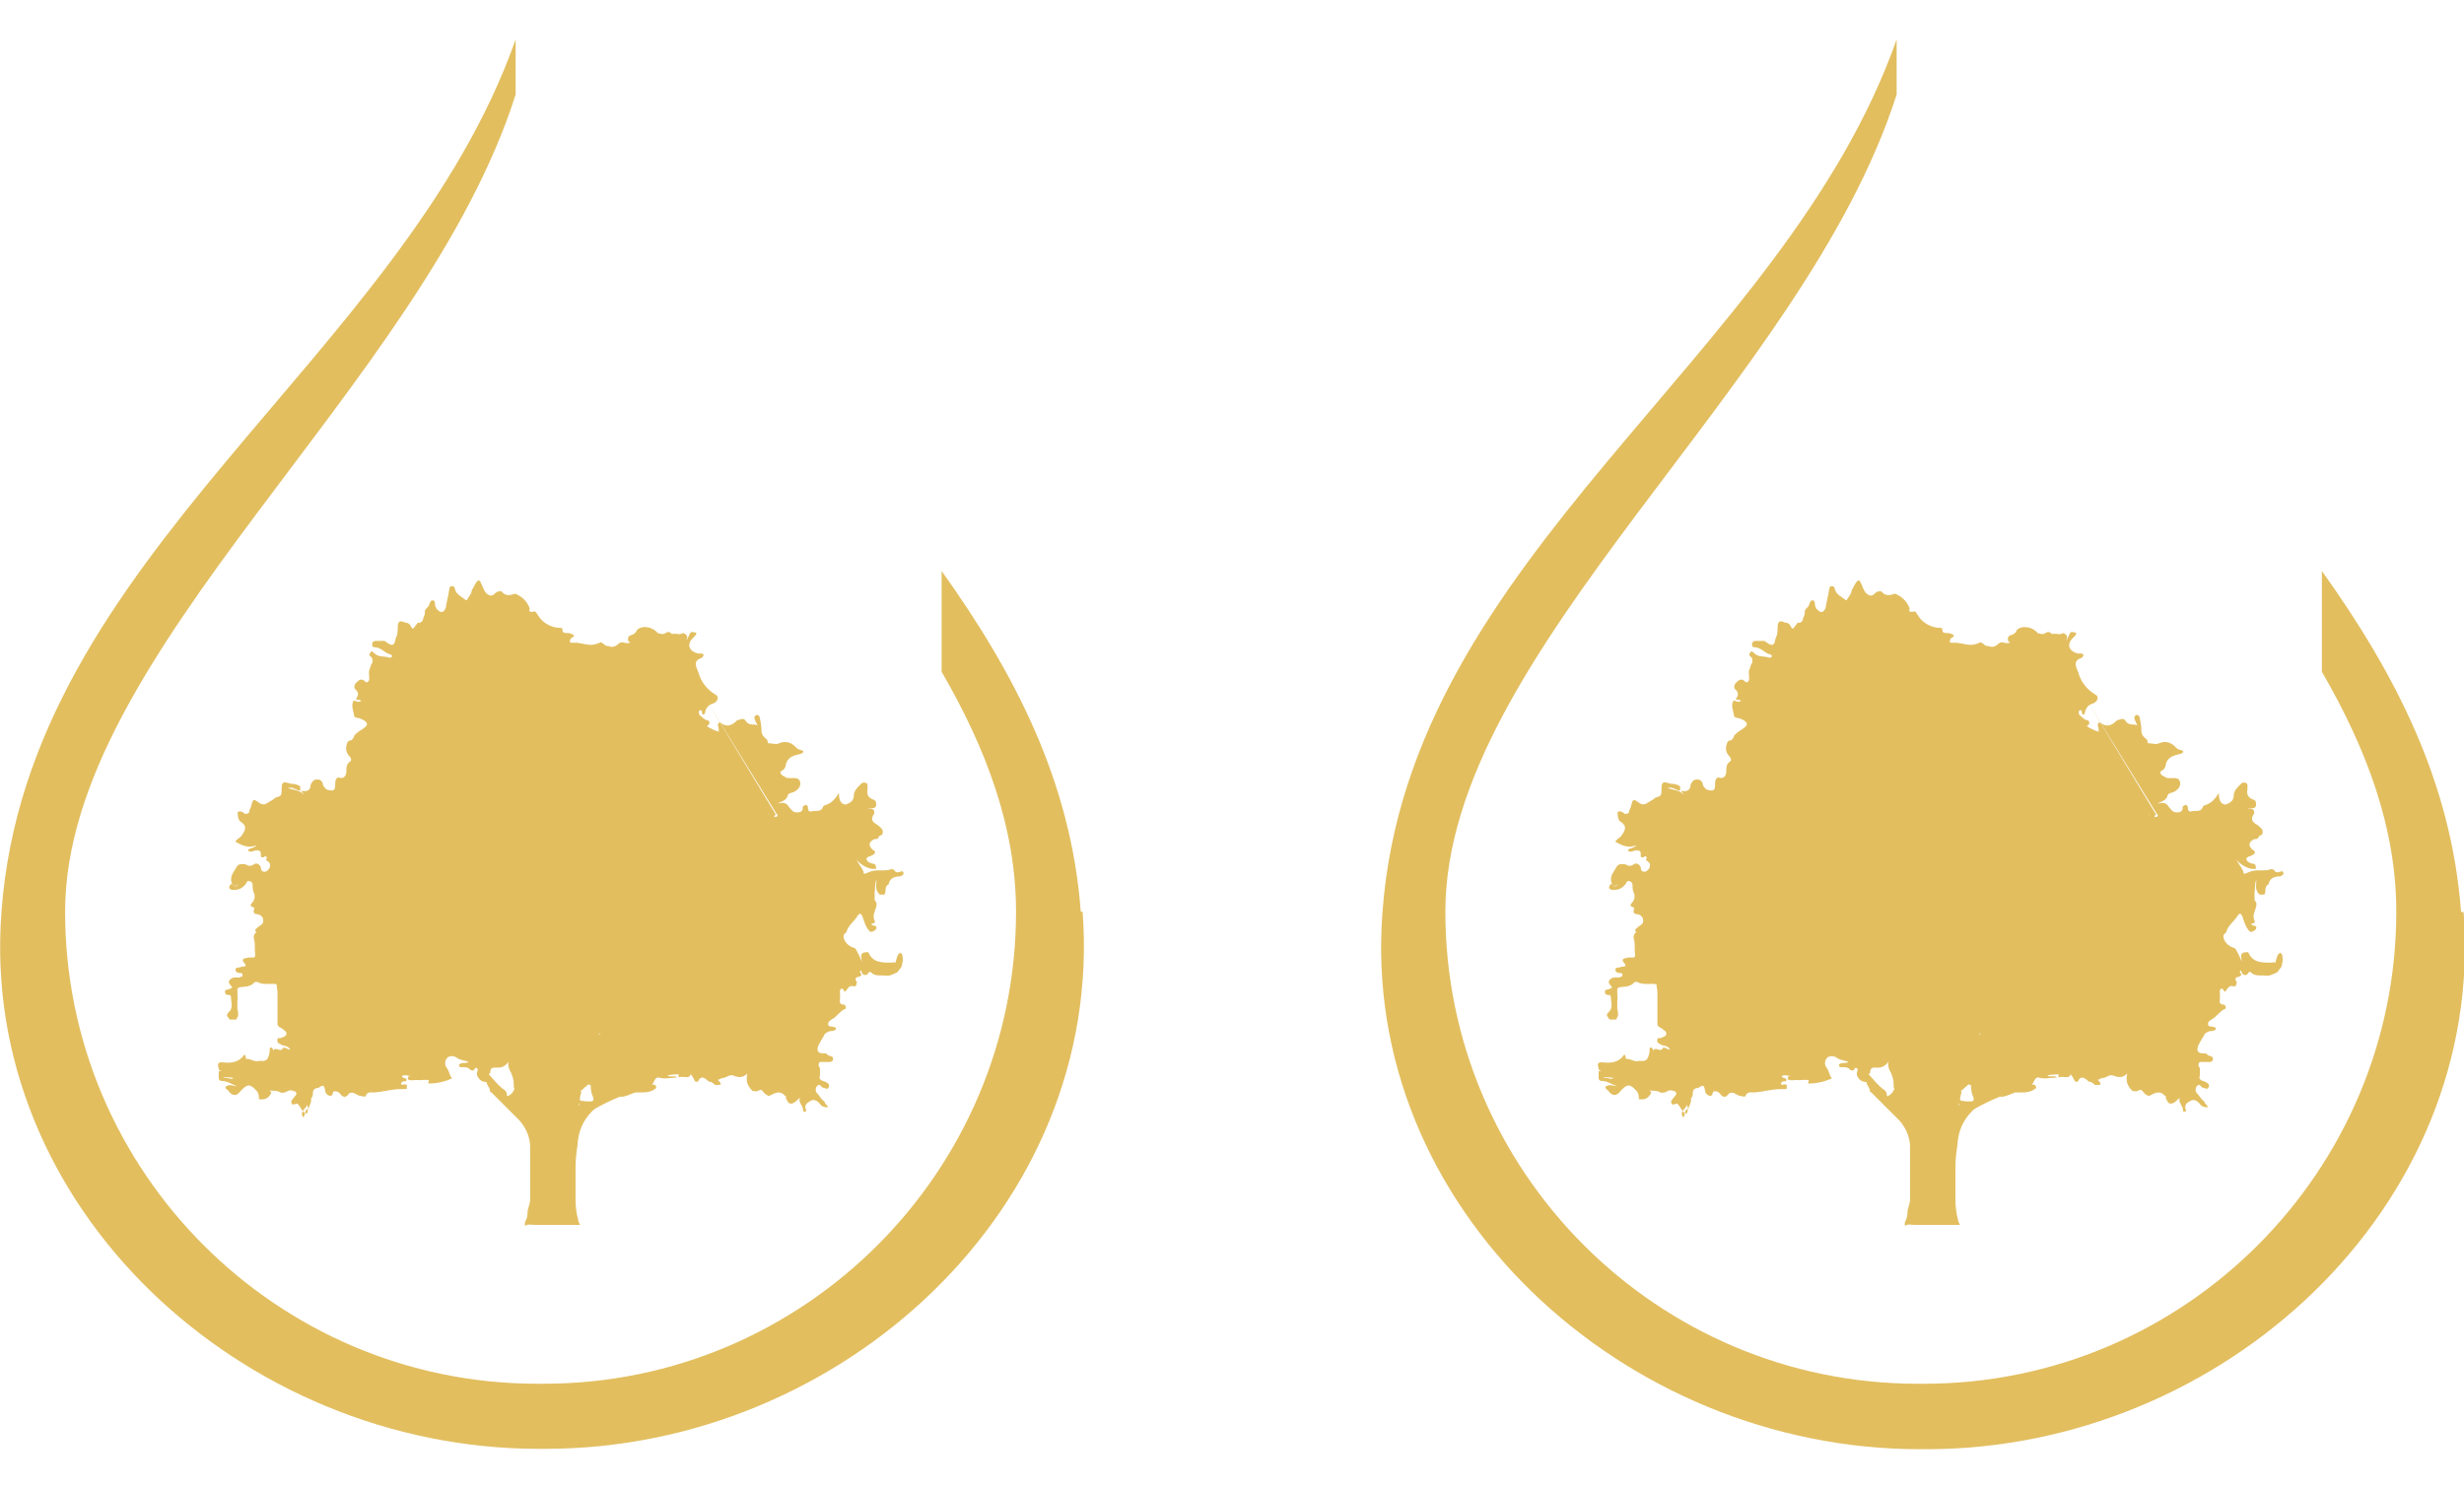 <svg xmlns="http://www.w3.org/2000/svg" id="Capa_1" viewBox="0 0 662.3 400"><defs><style> .st0 { fill: #e2be5f; } </style></defs><g id="Capa_3"><g><polygon class="st0" points="234.2 280.4 234.2 280.4 234.2 280.4 234.2 280.4"></polygon><polygon class="st0" points="254.7 203.9 254.7 203.9 254.7 203.9 254.7 203.9"></polygon><path class="st0" d="M111.3,169c-.5,0-.7-.2-.9-.7s-.7-.9-1.4-.9c-1.6-.7-2.1-.5-2.1,1.6s-.5,2.1-.7,3.3-.9,1.4-2.1.5c-.2,0-.5-.5-.9-.5h-1.9c-.5,0-.9,0-1.2.5-.2.7,0,1.2.5,1.2,1.9,0,2.8,1.6,4.2,1.9.2,0,.7.2.5.7,0,.2-.5.2-.7.2-1.2-.5-2.8,0-4-1.2s-.7,0-1.2,0c-.5.9.9.9.7,1.9v.7c-.5.5-.5,1.2-.7,1.6-.5.9,0,1.9-.2,3.1-.5.9-.9.5-1.4,0-.9-.5-1.4,0-2.1.7-.5.5-.7,1.4,0,1.9.9.9.5,1.6,0,2.4.2.5.9,0,1.4.5-.7.5-1.2.2-1.6,0h-.5c-.7,1.4,0,2.6.2,4,0,.7,1.2.5,1.9.9s.2,0,.5.2c1.4.9,1.4,1.4,0,2.4-.7.5-1.6.9-2.4,1.9,0,.2-.2.7-.5.9,0,.5-.9.2-1.2.7-.7,1.4-.7,2.8.5,4,.5.5.5,1.2,0,1.4-.9.7-.9,1.6-.9,2.6,0,1.4-.9,2.1-2.1,1.6-.9.2-.9,1.2-.9,1.9s0,1.4-.7,1.6c-.7,0-1.4,0-1.9-.5-.2-.2-.7-.7-.7-1.2-.2-.9-.9-1.4-1.9-1.2-.7,0-1.2.9-1.4,1.4,0,1.6-1.2,1.9-2.4,1.6,0,.2,0,.5.5.7h0v.2c-1.4-1.2-3.1-1.2-4.2-1.6,1.2-.5,2.1.5,3.3.7v-1.2c-.7-.5-1.6-.7-2.6-.7-2.1-.7-2.4-.5-2.4,1.6s-.5,1.6-1.4,2.1h-.2c-.7.7-1.4.9-2.1,1.4s-1.4.7-2.4,0c-1.6-1.2-1.6-.9-2.1.9,0,.5-.5.9-.5,1.4,0,.7-.7.7-1.2.7-.5-.5-1.2-.9-1.9-.5,0,.7,0,1.6.5,2.4,1.9,1.2,1.9,2.1.5,4-.5.7-1.4.9-1.6,1.6,1.6.9,3.5,1.9,5.7.9-.7.9-1.9.7-2.4,1.4.7.7,1.4.2,2.1,0,.7,0,1.6,0,1.4,1.2,0,.5,0,.7.5.7s.5-.5.9-.2c.5.2,0,.7,0,.9.2.2.7.5.9.7.5.9,0,1.9-.9,2.4-.7.2-1.4,0-1.4-1.2h0c-.5-.9-1.2-1.2-1.9-.7s-1.4.5-2.1,0c-.9-.2-1.9-.2-2.4.5-.7,1.4-2.1,2.6-1.4,4.5.2.7.7,1.2,1.9.2-1.2,1.4-1.6.2-2.1,0-.7.9-.7,1.4.2,1.6,1.4.2,2.8-.2,3.8-1.6.2-.5.5-.9.9-.7.5,0,.9.5.9.9,0,.9,0,1.6.5,2.6.2,1.2-.2,1.9-.9,2.6-.5.9.7.7.9,1.2q-.7,1.4.7,1.6c.7,0,1.4.5,1.6,1.2.2.9,0,1.4-.9,1.9-.5.5-1.2.7-1.2,1.4.7.5,0,.5,0,.5-.5.7-.5,1.4-.2,2.1.2,1.2,0,2.6.2,3.8,0,.9-.5.7-.9.7s-1.2,0-1.6.2c-.7,0-1.2.5-.5,1.2,1.2,1.4-.5.9-.9,1.2-.5.2-1.4,0-1.4.7s.7.9,1.2.9.7,0,.7.5-.2.5-.5.5h0c-.5.5-1.2,0-1.6.2-.5,0-.9.2-1.2.5-.9.9,0,1.4.5,2.1-.5.7-1.4.5-1.9.9v.5c0,.5.5.7.9.7s.7,0,.7.7c0,1.4.7,2.8-.7,4-.5.5-.5.9,0,1.4.2.7.9.5,1.6.5h.5c.2-.2.2-.7.5-.9v-.5c0-.5,0-.9-.2-1.4v-2.1c.2-.9,0-1.6,0-2.6s0-.9.7-1.2c1.4-.2,2.8,0,4-1.4h.7c1.2.7,2.6.5,4,.5s1.2.2,1.2.9c.2.7.2,1.4.2,2.4v7.5c0,.7.7.9,1.2,1.2.5.5,1.2.7,1.2,1.4s-.9.9-1.6,1.2h-.7c-.5,1.2.2,1.4,1.2,1.9.7.2,1.6.2,2.1,1.2-.7,0-1.2-.7-1.9-.5-.2.5-.5.7-1.2.5-1.2-.5-1.6,0-1.4,1.2v1.2-1.6c0-.5,0-.9-.5-1.4-.7,0-.5.7-.5,1.2-.5,2.1-.7,2.6-2.8,2.4-1.2.5-2.4-.7-3.5-.5-.2,0,0-.9-.5-1.2-1.4,2.1-3.5,2.4-5.9,2.1h-.5c-1.2.2-.5,1.2-.5,1.9.2.2.5.5.9.5h-.9v1.9c0,.2.2.7.7.7,1.6,0,2.8.9,4.2,1.4-.9,0-2.1-.7-3.1.2,0,.7.7.7.9,1.2.9,1.2,2.1,1.4,3.1,0,1.9-2.1,2.6-2.1,4.5,0,.5.7.5,1.4.5,2.1,1.4.2,2.4,0,3.3-1.6,0-.2,0-.5-.5-.7.7,0,1.6,0,2.4.2.7.5,1.6.5,2.4,0s1.4-.2,2.1,0c.9.7,0,1.2-.5,1.9,0,.2-.5.5-.5.7,0,1.6.9.7,1.6.7.7.5.9,1.4,1.6,2.1.2.5,1.2.9,1.2,0s1.2-2.4.9-3.5c.5-.5.5-.9.5-1.4,0-.9.5-1.4,1.4-1.4,1.4-.9,1.6-.9,1.9.7,0,.7.7,1.4,1.4,1.4s.5-.7.9-1.2h.2c.5,0,.9,0,1.4.5.9,1.2,1.6,1.4,2.6,0,1.2-.5,1.9.5,2.8.7.5,0,1.4.5,1.6,0,.5-1.2,1.4-.9,2.4-.9,2.4-.2,4.7-.9,7.1-.9s1.2,0,1.6-.7c0-1.2-1.4,0-1.6-.7,0-.5.5-.7.9-.7s.7,0,.5-.7c-.2-.2-.9,0-1.2-.7.9-.5,1.6,0,2.6,0-.5,0-1.2,0-.9.9.9.5,1.9,0,2.8.2.9,0,1.9-.2,2.8,0,0,0-.2.7-.2.9,2.4,0,4.5-.5,6.4-1.4-.7-.7-.7-1.9-1.4-2.8-.7-.9-.5-1.9,0-2.6.5-.7,1.9-.7,2.6-.2.9.7,1.9.7,3.3,1.2-.9.5-1.9,0-2.6.7,0,.9.5.7.9.7.7,0,1.6,0,2.1.7,0,0,.2.2.7.2s.5-.9.9-.7c.5,0,.5.7.2,1.2v.7c.5,1.2,1.2,1.9,2.6,1.9,0,.7.7,1.4.9,2.1v.5c.5.2.7.5.9.7l7.1,7.1c1.6,1.9,2.6,4,2.8,6.6v14.6c0,1.2-.7,2.4-.7,3.5s-.2,1.6-.7,2.6v.9h.2c.7-.5,1.4-.2,2.4-.2h12.2c-.2-.5-.5-.9-.5-1.4-.5-1.6-.7-3.8-.7-5.4v-8h0v-.7c0-1.9.2-3.8.5-5.7.2-3.8,1.4-6.8,4-9.4l.5-.5c2.1-1.2,4.5-2.4,6.8-3.3s0,0,.2,0c1.4,0,2.6-.7,4-1.2h1.2c1.6,0,3.1,0,4.5-1.2,0-.5-.2-.9-.7-.9h-.5c.7-.5.7-2.1,1.9-1.9,1.6.5,3.3,0,4.9,0-.7-.7-1.9,0-2.6-.5,1.2-.5,2.6-.2,4-.5-.5,0-1.4,0-.9.9h.2c.5-.2,1.2,0,1.9,0s1.2-.5.9-.9c.7.5.9,1.4,1.4,2.1h.7c.5-1.2,1.2-1.4,2.1-.7.2,0,.5.5.9.7.7,0,1.2.5,1.6.9.5,0,1.2,0,1.6-.2-.2-.5-.5-.9-.9-1.2.5,0,.9-.5,1.4-.5.9,0,1.6-.9,2.6-.7,1.4.5,2.6.9,4-.5-.5,1.9,0,3.3,1.2,4.5l.2.2c.5,0,.9.2,1.4,0,1.2-.9,1.4.5,2.1.9.5.2.7.7,1.4.2,1.4-.7,2.6-1.2,3.8.2.2,0,.5.5.2.7.5.5.5,1.4,1.4,1.4s1.6-.9,2.4-1.6c-.5,1.4.9,2.1.9,3.5,0,0,0,.5.5.2.2,0,.5,0,.2-.5-.5-1.4.5-1.9,1.4-2.4s1.9.2,2.4.9,1.2.9,2.1.9c0-.7-.9-.9-.9-1.6-.9-.5-1.2-1.4-1.9-2.1s-.5-1.6,0-2.1c.7-.7.9.2,1.4.5.7,0,1.2.7,1.6,0s0-1.2-.9-1.6c-.7-.2-1.9-.5-1.4-1.6h0v-2.1c-.5-.5-.5-1.2,0-1.6h2.6c.5,0,.9-.2.9-.7s0-.7-.7-.9c-.5,0-.9-.5-1.2-.7h-.7c-1.6,0-1.9-.9-1.2-2.4.5-.9.9-1.6,1.4-2.4.2-.7.9-.9,1.6-1.2.5,0,1.2,0,1.6-.5,0-.7-.5-.5-.9-.7-.5,0-1.2,0-1.2-.7s.5-.9.9-1.2c1.4-.7,2.1-2.1,3.5-2.8.5,0,.5-.7,0-1.2q-1.6,0-1.2-1.4v-1.4c0-.5-.2-.9.2-1.4.7-.5.7.7,1.2.7.7-.7.9-1.9,2.4-1.4.5,0,.7-.5.7-1.2-.5-.7-.5-1.2.5-1.4.2,0,.7-.2.7-.5.2-.5-.9-.7,0-1.2.2.5.2,1.4,1.4,1.2.5-.2.7-1.2,1.2-.7,1.2,1.2,2.6.7,4,.9h.5c.9,0,1.6-.5,2.6-.9l1.2-1.6c0-.7.5-1.6.2-2.4,0-.5,0-.9-.5-1.2-.5,0-.7.5-.9.9-.2.7-.5,1.4-.5,1.9,0-.5-.7-.2-1.2-.2-2.6,0-4.9,0-6.1-2.8h-.5c-1.9,0-1.4,1.4-1.2,2.6-.5-1.2-.9-2.1-1.6-3.3-.2-.5-.7-.5-1.2-.7-1.4-.7-2.4-2.1-2.1-3.3l.2-.2.5-.5c.5-1.9,2.1-2.8,3.1-4.5.5-.7.9-.5,1.2.2.5,1.4.9,3.1,2.1,4.2h.5c.5-.2,1.2-.5,1.2-1.2-.2-.7-1.2-.2-1.4-.9.5-.2,1.2-.2.9-.9-.7-1.4.2-2.6.5-4v-.7h0c0-.2-.5-.7-.5-.9v-1.9c0-.2,0,0,0,0,.2-1.2,0-2.4.5-3.5,0,1.4-.5,2.8.9,4h1.2c.7-.7-.2-2.1,1.2-2.8.2-1.6,1.6-2.1,3.1-2.1h0c.5-.2,1.4-.7.5-1.4-.7.2-1.6.7-2.1-.2,0-.2-.7-.5-1.2-.2-1.9.5-3.8-.2-5.7.7s-1.2,0-1.4-.2c-.5-1.2-1.4-2.1-1.9-3.3.9,1.4,3.1,2.6,4.5,2.6s.7-.2.7-.7c0-.7-.7-.7-.9-.7-.7-.2-1.4-.5-1.6-1.2,0-.5.5-.5.5-.7.5,0,1.2-.5,1.6-.7.5-.7,0-.9-.5-1.2-1.2-1.2-.9-2.1.5-2.8.5,0,.9,0,1.2-.5h0c0-.5.7-.5.9-.7.7-1.4-.5-1.9-1.2-2.6-1.6-.9-1.9-1.6-.9-3.1h0c.2-1.6-1.2-1.2-1.9-1.4h1.2c.7,0,1.2-.2,1.2-.9s0-1.2-.7-1.4c-1.4-.5-1.9-1.4-1.6-2.8v-.9c0-.5,0-.7-.7-.9-.5,0-.7,0-.9.2-.9.9-2.1,1.9-2.1,3.3s-.9,1.9-2.1,2.4h0c-1.6,0-1.9-1.6-1.9-3.1-.9,1.4-1.9,2.8-3.8,3.3,0,0-.5.2-.5.5-.7,1.6-2.1.7-3.3,1.2-.2,0-.7-.2-.7-.7,0-1.4-.7-1.2-1.4-.7,0,.7,0,1.6-1.4,1.6h-.2c-1.2,0-1.4-.7-2.1-1.4-.7-1.2-1.6-1.4-3.1-.9.9-.7,2.4-.7,2.8-2.4.2-.5.9-.5,1.4-.7,1.2-.5,2.1-1.6,1.9-2.6-.2-1.4-1.4-1.2-2.4-1.2s-1.4,0-1.9-.5c0,0-.2,0-.5-.2-.5-.5-.9-.9,0-1.4.5-.2.9-.9.9-1.4.5-2.4,2.4-2.6,4.2-3.1.5-.2.9-.7,0-.9-.5-.2-.9-.2-1.4-.7-1.2-1.4-2.8-1.9-4.5-1.2-.9.5-1.9,0-3.1,0,0,0,0-.9-.5-1.2-.7-.5-1.2-1.2-1.2-1.9,0-1.2-.2-2.6-.5-3.8,0-.5-.5-.7-.9-.7h0c-.2.2-.7.5-.5.9.2.9.7,1.6,1.2,2.6-.2-.9-.9-.9-1.6-.9s-1.6-.2-2.1-1.2c-.7-.7-1.4,0-2.1,0-1.4,1.4-2.8,2.1-4.5.7h-.5c-.5.5,0,1.2,0,1.9v.5c-.9-.2-1.9-.7-2.8-1.2-.7-.5,0-.5.2-.7.2-.7,0-1.2-.7-1.2-.7-.2-1.2-.9-1.9-1.4-.2-.5-.2-.9,0-1.2.5-.2.7,0,.7.5s0,.7.7.5c.2-1.2.7-2.4,2.1-2.8s1.9-1.9.9-2.4c-2.4-1.4-4-3.5-4.7-6.1-.5-1.2-1.6-3.1.9-3.8,0,0,.5-.5.5-.7,0-.5-.5-.5-.7-.5h-.7c-2.4-.5-3.3-2.4-1.4-4.2s.2-1.4-.5-1.6c-.7.7-.7,1.6-1.4,2.4.5-.9.5-1.6-.7-2.1-.5.2-1.2.5-1.6.2h-1.6c-.5-.7-1.2-.5-1.6-.2-.7.5-1.4.2-2.1,0h0c-1.6-1.9-4.5-2.1-5.7-.7,0,.5-.5.7-.7.9-.5.5-1.6.2-1.6,1.4s.7.5.5.9c0,.2-.5.2-.9.2s-.7-.2-.9-.2c-.5,0-.9,0-1.4.5-.7.7-1.6.9-2.6.5-.7,0-.9-.2-1.4-.7-.5-.2-.7-.5-.9-.2-1.2.5-2.1.7-3.3.5l-2.8-.5h-1.4q-.5,0-.5-.2c0-.5,0-.7.5-1.2.2,0,.7-.2.5-.7-.5-.2-.9-.5-1.6-.5s-1.4,0-1.4-.7-.2-.7-.7-.7c-2.1,0-4.5-1.2-5.7-3.1s-.9-1.2-1.9-1.2-.5-.7-.5-.9c-.7-1.9-2.1-3.3-4-4-1.2.5-2.6.7-3.5-.5-.2-.2-.7-.2-1.2,0,0,0-.5.2-.7.5-.9.9-1.6.5-2.4-.2-.7-.9-.9-1.9-1.4-2.8-.2-.7-.7-.7-1.2,0s-.7,1.4-1.2,2.1c0,.9-.7,1.6-1.2,2.4,0,.2-.2.5-.7,0-.9-.7-2.1-1.2-2.6-2.6,0-.5-.2-.9-.9-.9s-.5.7-.7,1.2c-.2,1.6-.7,3.1-.9,4.7-.7,1.4-1.4,1.4-2.6,0v-.2c-.5-.5,0-1.9-.9-1.9s-.7,1.4-1.4,1.9c-.2.2-.5.5-.7.9v.7c0,.5-.5,1.2-.5,1.6s-.7,1.2-1.4.9h0l-1.2,1.6ZM60.9,289.8c-.2,0-.7,0-.9-.2.9,0,1.9,0,2.8.2-.7.5-1.2,0-1.9,0ZM81.4,300.2c-.9-1.4.9-2.1,1.2-3.3,0,.5,0,.7.5,1.2-1.4,0-.9,1.6-1.6,2.4v-.2ZM136.3,294.8c0-.9-.2-1.6-1.2-2.1-1.4-1.2-2.6-2.6-3.8-4h0c.2,0,.5,0,.5-.5,0-1.2.7-1.2,1.6-1.2,1.4.2,2.6-.5,3.3-1.6-.2.9,0,1.4.2,2.1.7,1.2,1.2,2.6,1.2,4s0,.7.2,1.2c-.5,1.2-1.2,1.9-2.4,2.1h.2ZM153.2,308.7h0ZM155.6,297.1v-.5s.2.2.2.5h-.2ZM156.7,298.3h0ZM157.2,296c-1.2,0-1.6,0-1.2-1.4,0-.5.5-.9,0-1.4h0c.5,0,.7-.5,1.2-.9.5-.2.7-.9,1.2-.7.7,0,.2.9.5,1.4,0,.7.2,1.2.5,1.9s0,1.2-.5,1.2h-1.9.2ZM159.6,298.3l.5-.2s-.5,0-.5.2ZM161.2,277.8h0l.2.2h-.5l.2-.2ZM180.5,173l28.3,45.9c.5,0,0,.5,0,.7h-.7c0-.2,0-.5.5-.5l-28-46.2ZM206.9,219.2l-.5-.5s.2,0,.5.5ZM218.7,223.7h0"></path><path class="st0" d="M206.4,184.1h0Z"></path><path class="st0" d="M204.1,182h0Z"></path><polygon class="st0" points="141.7 307 141.7 307 141.7 307 141.7 307"></polygon><path class="st0" d="M141.7,307.3h0Z"></path><polygon class="st0" points="152.3 320 152.3 320 152.3 320 152.3 320"></polygon><polygon class="st0" points="158.2 282.5 158.2 282.5 158.2 282.5 158.2 282.5"></polygon><path class="st0" d="M159.3,293.4h0Z"></path></g><path class="st0" d="M290.5,245.1c-2.6-35.1-17.9-64.3-37.4-91.6v27.1c12,20.7,20,41.9,20,64.5,0,69.9-57,126.9-126.9,126.9s-.5,0-.9,0h-.9c-69.9,0-126.9-57-126.9-126.9S113.7,103.8,138.6,25.4v-14.8C108.2,96.7,7.4,149,.4,245.1c-6.1,79.4,64.8,144.4,144.4,144.4s.5,0,.9,0h.9c79.6,0,150.3-65,144.4-144.4h-.5Z"></path></g><g id="Capa_31" data-name="Capa_3"><g><polygon class="st0" points="605.2 280.4 605.2 280.4 605.2 280.4 605.2 280.4"></polygon><polygon class="st0" points="625.7 203.9 625.7 203.9 625.7 203.9 625.7 203.9"></polygon><path class="st0" d="M482.2,169c-.5,0-.7-.2-.9-.7s-.7-.9-1.4-.9c-1.6-.7-2.1-.5-2.1,1.6s-.5,2.1-.7,3.3-.9,1.4-2.1.5c-.2,0-.5-.5-.9-.5h-1.9c-.5,0-.9,0-1.2.5-.2.7,0,1.2.5,1.2,1.9,0,2.8,1.6,4.2,1.9.2,0,.7.2.5.7,0,.2-.5.2-.7.2-1.2-.5-2.8,0-4-1.2s-.7,0-1.2,0c-.5.9.9.9.7,1.9v.7c-.5.5-.5,1.2-.7,1.6-.5.9,0,1.9-.2,3.1-.5.9-.9.5-1.4,0-.9-.5-1.4,0-2.1.7-.5.5-.7,1.4,0,1.9.9.9.5,1.6,0,2.4.2.5.9,0,1.4.5-.7.5-1.2.2-1.6,0h-.5c-.7,1.4,0,2.6.2,4,0,.7,1.2.5,1.9.9s.2,0,.5.2c1.4.9,1.4,1.4,0,2.4-.7.5-1.6.9-2.4,1.9,0,.2-.2.7-.5.9,0,.5-.9.2-1.2.7-.7,1.4-.7,2.8.5,4,.5.5.5,1.2,0,1.4-.9.7-.9,1.6-.9,2.6,0,1.4-.9,2.1-2.1,1.6-.9.2-.9,1.2-.9,1.9s0,1.4-.7,1.6c-.7,0-1.4,0-1.9-.5-.2-.2-.7-.7-.7-1.2-.2-.9-.9-1.4-1.9-1.2-.7,0-1.2.9-1.4,1.4,0,1.6-1.2,1.9-2.4,1.6,0,.2,0,.5.5.7h0v.2c-1.4-1.2-3.1-1.2-4.2-1.6,1.2-.5,2.1.5,3.3.7v-1.2c-.7-.5-1.6-.7-2.6-.7-2.1-.7-2.4-.5-2.4,1.6s-.5,1.6-1.4,2.1h-.2c-.7.7-1.4.9-2.1,1.4s-1.4.7-2.4,0c-1.6-1.2-1.6-.9-2.1.9,0,.5-.5.9-.5,1.4,0,.7-.7.7-1.2.7-.5-.5-1.2-.9-1.9-.5,0,.7,0,1.6.5,2.4,1.9,1.2,1.9,2.1.5,4-.5.7-1.4.9-1.6,1.6,1.6.9,3.5,1.9,5.7.9-.7.9-1.9.7-2.4,1.4.7.7,1.4.2,2.1,0,.7,0,1.6,0,1.4,1.2,0,.5,0,.7.5.7s.5-.5.9-.2c.5.2,0,.7,0,.9.2.2.7.5.9.7.5.9,0,1.9-.9,2.4-.7.2-1.4,0-1.4-1.2h0c-.5-.9-1.2-1.2-1.9-.7s-1.4.5-2.1,0c-.9-.2-1.9-.2-2.4.5-.7,1.4-2.1,2.6-1.4,4.5.2.7.7,1.2,1.9.2-1.2,1.4-1.6.2-2.1,0-.7.9-.7,1.4.2,1.6,1.4.2,2.8-.2,3.8-1.6.2-.5.5-.9.9-.7.5,0,.9.5.9.9,0,.9,0,1.6.5,2.6.2,1.2-.2,1.9-.9,2.6-.5.9.7.7.9,1.2q-.7,1.4.7,1.6c.7,0,1.4.5,1.6,1.2.2.9,0,1.4-.9,1.9-.5.5-1.2.7-1.2,1.4.7.5,0,.5,0,.5-.5.7-.5,1.4-.2,2.1.2,1.2,0,2.6.2,3.8,0,.9-.5.7-.9.7s-1.2,0-1.6.2c-.7,0-1.2.5-.5,1.2,1.2,1.4-.5.9-.9,1.2-.5.2-1.4,0-1.4.7s.7.9,1.2.9.7,0,.7.5-.2.5-.5.5h0c-.5.5-1.2,0-1.6.2-.5,0-.9.2-1.2.5-.9.9,0,1.4.5,2.1-.5.7-1.4.5-1.9.9v.5c0,.5.5.7.9.7s.7,0,.7.7c0,1.4.7,2.8-.7,4-.5.5-.5.9,0,1.4.2.7.9.5,1.6.5h.5c.2-.2.2-.7.5-.9v-.5c0-.5,0-.9-.2-1.4v-2.1c.2-.9,0-1.6,0-2.6s0-.9.7-1.2c1.4-.2,2.8,0,4-1.4h.7c1.2.7,2.6.5,4,.5s1.2.2,1.2.9c.2.7.2,1.4.2,2.4v7.5c0,.7.7.9,1.2,1.2.5.5,1.2.7,1.2,1.4s-.9.9-1.6,1.2h-.7c-.5,1.2.2,1.4,1.2,1.9.7.2,1.6.2,2.1,1.2-.7,0-1.2-.7-1.9-.5-.2.5-.5.7-1.2.5-1.2-.5-1.6,0-1.4,1.2v1.2-1.6c0-.5,0-.9-.5-1.4-.7,0-.5.7-.5,1.2-.5,2.1-.7,2.6-2.8,2.4-1.2.5-2.4-.7-3.5-.5-.2,0,0-.9-.5-1.2-1.4,2.1-3.5,2.4-5.9,2.1h-.5c-1.2.2-.5,1.2-.5,1.9.2.2.5.5.9.5h-.9v1.9c0,.2.2.7.7.7,1.6,0,2.8.9,4.2,1.4-.9,0-2.1-.7-3.1.2,0,.7.7.7.9,1.2.9,1.2,2.1,1.4,3.1,0,1.9-2.1,2.6-2.1,4.5,0,.5.7.5,1.4.5,2.1,1.4.2,2.4,0,3.3-1.6,0-.2,0-.5-.5-.7.7,0,1.6,0,2.4.2.7.5,1.6.5,2.4,0s1.4-.2,2.1,0c.9.7,0,1.2-.5,1.9,0,.2-.5.5-.5.7,0,1.6.9.7,1.6.7.7.5.9,1.4,1.6,2.1.2.5,1.2.9,1.2,0s1.2-2.4.9-3.5c.5-.5.5-.9.5-1.4,0-.9.5-1.4,1.4-1.4,1.4-.9,1.6-.9,1.9.7,0,.7.7,1.4,1.4,1.4s.5-.7.9-1.2h.2c.5,0,.9,0,1.4.5.9,1.2,1.6,1.4,2.6,0,1.2-.5,1.9.5,2.8.7.5,0,1.4.5,1.6,0,.5-1.2,1.4-.9,2.4-.9,2.4-.2,4.7-.9,7.1-.9s1.2,0,1.6-.7c0-1.2-1.4,0-1.6-.7,0-.5.5-.7.9-.7s.7,0,.5-.7c-.2-.2-.9,0-1.2-.7.9-.5,1.6,0,2.6,0-.5,0-1.2,0-.9.9.9.5,1.9,0,2.8.2.9,0,1.9-.2,2.8,0,0,0-.2.7-.2.9,2.4,0,4.5-.5,6.4-1.4-.7-.7-.7-1.9-1.4-2.8-.7-.9-.5-1.9,0-2.6.5-.7,1.9-.7,2.6-.2.9.7,1.9.7,3.3,1.2-.9.5-1.9,0-2.6.7,0,.9.5.7.9.7.7,0,1.6,0,2.1.7,0,0,.2.2.7.2s.5-.9.9-.7c.5,0,.5.7.2,1.2v.7c.5,1.2,1.2,1.9,2.6,1.9,0,.7.7,1.4.9,2.1v.5c.5.2.7.5.9.7l7.1,7.1c1.6,1.9,2.6,4,2.8,6.6v14.6c0,1.2-.7,2.4-.7,3.5s-.2,1.6-.7,2.6v.9h.2c.7-.5,1.4-.2,2.4-.2h12.2c-.2-.5-.5-.9-.5-1.4-.5-1.6-.7-3.8-.7-5.4v-8h0v-.7c0-1.9.2-3.8.5-5.7.2-3.8,1.4-6.8,4-9.4l.5-.5c2.1-1.2,4.5-2.4,6.8-3.3s0,0,.2,0c1.4,0,2.6-.7,4-1.2h1.2c1.6,0,3.1,0,4.5-1.2,0-.5-.2-.9-.7-.9h-.5c.7-.5.7-2.1,1.9-1.9,1.6.5,3.3,0,4.9,0-.7-.7-1.9,0-2.6-.5,1.2-.5,2.6-.2,4-.5-.5,0-1.4,0-.9.9h.2c.5-.2,1.2,0,1.9,0s1.2-.5.9-.9c.7.5.9,1.4,1.4,2.1h.7c.5-1.2,1.2-1.4,2.1-.7.2,0,.5.5.9.7.7,0,1.2.5,1.6.9.5,0,1.2,0,1.6-.2-.2-.5-.5-.9-.9-1.2.5,0,.9-.5,1.4-.5.9,0,1.6-.9,2.6-.7,1.4.5,2.6.9,4-.5-.5,1.9,0,3.3,1.2,4.5l.2.2c.5,0,.9.2,1.4,0,1.2-.9,1.4.5,2.1.9.5.2.7.7,1.4.2,1.4-.7,2.6-1.2,3.8.2.2,0,.5.5.2.7.5.5.5,1.4,1.4,1.4s1.6-.9,2.4-1.6c-.5,1.4.9,2.1.9,3.5,0,0,0,.5.5.2.2,0,.5,0,.2-.5-.5-1.4.5-1.9,1.4-2.4s1.9.2,2.4.9,1.2.9,2.1.9c0-.7-.9-.9-.9-1.6-.9-.5-1.2-1.4-1.9-2.1s-.5-1.6,0-2.1c.7-.7.9.2,1.4.5.7,0,1.2.7,1.6,0s0-1.2-.9-1.6c-.7-.2-1.9-.5-1.4-1.6h0v-2.1c-.5-.5-.5-1.2,0-1.6h2.6c.5,0,.9-.2.9-.7s0-.7-.7-.9c-.5,0-.9-.5-1.2-.7h-.7c-1.6,0-1.9-.9-1.2-2.4.5-.9.9-1.6,1.4-2.4.2-.7.9-.9,1.6-1.2.5,0,1.2,0,1.6-.5,0-.7-.5-.5-.9-.7-.5,0-1.2,0-1.2-.7s.5-.9.9-1.2c1.4-.7,2.1-2.1,3.5-2.8.5,0,.5-.7,0-1.2q-1.6,0-1.2-1.4v-1.4c0-.5-.2-.9.2-1.4.7-.5.7.7,1.2.7.7-.7.9-1.9,2.4-1.4.5,0,.7-.5.7-1.2-.5-.7-.5-1.2.5-1.4.2,0,.7-.2.7-.5.2-.5-.9-.7,0-1.2.2.5.2,1.4,1.4,1.2.5-.2.7-1.2,1.2-.7,1.2,1.2,2.6.7,4,.9h.5c.9,0,1.6-.5,2.6-.9l1.2-1.6c0-.7.5-1.6.2-2.4,0-.5,0-.9-.5-1.2-.5,0-.7.5-.9.9-.2.7-.5,1.4-.5,1.9,0-.5-.7-.2-1.2-.2-2.6,0-4.9,0-6.1-2.8h-.5c-1.9,0-1.4,1.4-1.2,2.6-.5-1.2-.9-2.1-1.6-3.3-.2-.5-.7-.5-1.2-.7-1.4-.7-2.4-2.1-2.1-3.3l.2-.2.5-.5c.5-1.9,2.1-2.8,3.1-4.5.5-.7.9-.5,1.2.2.5,1.4.9,3.1,2.1,4.2h.5c.5-.2,1.2-.5,1.2-1.2-.2-.7-1.2-.2-1.4-.9.5-.2,1.2-.2.9-.9-.7-1.4.2-2.6.5-4v-.7h0c0-.2-.5-.7-.5-.9v-1.9c0-.2,0,0,0,0,.2-1.2,0-2.4.5-3.5,0,1.4-.5,2.8.9,4h1.2c.7-.7-.2-2.1,1.2-2.8.2-1.6,1.6-2.1,3.1-2.1h0c.5-.2,1.4-.7.5-1.4-.7.2-1.6.7-2.1-.2,0-.2-.7-.5-1.2-.2-1.9.5-3.8-.2-5.7.7s-1.2,0-1.4-.2c-.5-1.2-1.4-2.1-1.9-3.3.9,1.4,3.1,2.6,4.5,2.6s.7-.2.7-.7c0-.7-.7-.7-.9-.7-.7-.2-1.4-.5-1.6-1.2,0-.5.5-.5.5-.7.5,0,1.2-.5,1.6-.7.5-.7,0-.9-.5-1.2-1.2-1.2-.9-2.1.5-2.8.5,0,.9,0,1.2-.5h0c0-.5.7-.5.9-.7.7-1.4-.5-1.9-1.2-2.6-1.6-.9-1.9-1.6-.9-3.1h0c.2-1.6-1.2-1.2-1.9-1.4h1.2c.7,0,1.2-.2,1.2-.9s0-1.2-.7-1.4c-1.4-.5-1.9-1.4-1.6-2.8v-.9c0-.5,0-.7-.7-.9-.5,0-.7,0-.9.2-.9.9-2.1,1.9-2.1,3.3s-.9,1.9-2.1,2.4h0c-1.6,0-1.9-1.6-1.9-3.1-.9,1.4-1.9,2.8-3.8,3.3,0,0-.5.2-.5.5-.7,1.6-2.1.7-3.3,1.2-.2,0-.7-.2-.7-.7,0-1.4-.7-1.2-1.4-.7,0,.7,0,1.6-1.4,1.6h-.2c-1.2,0-1.4-.7-2.1-1.4-.7-1.2-1.6-1.4-3.1-.9.9-.7,2.4-.7,2.8-2.4.2-.5.9-.5,1.4-.7,1.2-.5,2.1-1.6,1.9-2.6-.2-1.4-1.4-1.2-2.4-1.2s-1.4,0-1.9-.5c0,0-.2,0-.5-.2-.5-.5-.9-.9,0-1.4.5-.2.9-.9.9-1.4.5-2.4,2.4-2.6,4.2-3.1.5-.2.9-.7,0-.9-.5-.2-.9-.2-1.4-.7-1.2-1.4-2.8-1.9-4.5-1.2-.9.5-1.9,0-3.1,0,0,0,0-.9-.5-1.2-.7-.5-1.2-1.2-1.2-1.9,0-1.2-.2-2.6-.5-3.8,0-.5-.5-.7-.9-.7h0c-.2.2-.7.5-.5.9.2.9.7,1.6,1.2,2.6-.2-.9-.9-.9-1.6-.9s-1.6-.2-2.1-1.2c-.7-.7-1.4,0-2.1,0-1.4,1.4-2.8,2.1-4.5.7h-.5c-.5.5,0,1.2,0,1.9v.5c-.9-.2-1.9-.7-2.8-1.2-.7-.5,0-.5.2-.7.2-.7,0-1.2-.7-1.2-.7-.2-1.2-.9-1.9-1.4-.2-.5-.2-.9,0-1.2.5-.2.7,0,.7.5s0,.7.7.5c.2-1.2.7-2.4,2.1-2.8s1.9-1.9.9-2.4c-2.4-1.4-4-3.5-4.7-6.1-.5-1.2-1.6-3.1.9-3.8,0,0,.5-.5.5-.7,0-.5-.5-.5-.7-.5h-.7c-2.4-.5-3.3-2.4-1.4-4.2s.2-1.4-.5-1.6c-.7.7-.7,1.6-1.4,2.4.5-.9.5-1.6-.7-2.1-.5.2-1.2.5-1.6.2h-1.6c-.5-.7-1.2-.5-1.6-.2-.7.5-1.4.2-2.1,0h0c-1.6-1.9-4.5-2.1-5.7-.7,0,.5-.5.7-.7.9-.5.5-1.6.2-1.6,1.4s.7.5.5.9c0,.2-.5.2-.9.2s-.7-.2-.9-.2c-.5,0-.9,0-1.4.5-.7.7-1.6.9-2.6.5-.7,0-.9-.2-1.4-.7-.5-.2-.7-.5-.9-.2-1.2.5-2.1.7-3.3.5l-2.8-.5h-1.4q-.5,0-.5-.2c0-.5,0-.7.5-1.2.2,0,.7-.2.5-.7-.5-.2-.9-.5-1.6-.5s-1.4,0-1.4-.7-.2-.7-.7-.7c-2.1,0-4.5-1.2-5.7-3.1s-.9-1.2-1.9-1.2-.5-.7-.5-.9c-.7-1.9-2.1-3.3-4-4-1.2.5-2.6.7-3.5-.5-.2-.2-.7-.2-1.2,0,0,0-.5.2-.7.5-.9.9-1.6.5-2.4-.2-.7-.9-.9-1.9-1.4-2.8-.2-.7-.7-.7-1.2,0s-.7,1.4-1.2,2.1c0,.9-.7,1.6-1.2,2.4,0,.2-.2.5-.7,0-.9-.7-2.1-1.2-2.6-2.6,0-.5-.2-.9-.9-.9s-.5.7-.7,1.2c-.2,1.6-.7,3.1-.9,4.7-.7,1.4-1.4,1.4-2.6,0v-.2c-.5-.5,0-1.9-.9-1.9s-.7,1.4-1.4,1.9c-.2.2-.5.5-.7.9v.7c0,.5-.5,1.2-.5,1.6s-.7,1.2-1.4.9h0l-1.2,1.6ZM431.8,289.8c-.2,0-.7,0-.9-.2.9,0,1.9,0,2.8.2-.7.5-1.2,0-1.9,0ZM452.3,300.2c-.9-1.4.9-2.1,1.2-3.3,0,.5,0,.7.5,1.2-1.4,0-.9,1.6-1.6,2.4v-.2ZM507.2,294.8c0-.9-.2-1.6-1.2-2.1-1.4-1.2-2.6-2.6-3.8-4h0c.2,0,.5,0,.5-.5,0-1.2.7-1.2,1.6-1.2,1.4.2,2.6-.5,3.3-1.6-.2.9,0,1.4.2,2.1.7,1.2,1.2,2.6,1.2,4s0,.7.2,1.2c-.5,1.2-1.2,1.9-2.4,2.1h.2ZM524.2,308.7h0ZM526.5,297.1v-.5s.2.2.2.5h-.2ZM527.7,298.3h0ZM528.2,296c-1.2,0-1.6,0-1.2-1.4,0-.5.5-.9,0-1.4h0c.5,0,.7-.5,1.2-.9.5-.2.7-.9,1.2-.7.7,0,.2.9.5,1.4,0,.7.2,1.2.5,1.9s0,1.2-.5,1.2h-1.9.2ZM530.5,298.3l.5-.2s-.5,0-.5.2ZM532.2,277.8h0l.2.2h-.5l.2-.2ZM551.5,173l28.3,45.9c.5,0,0,.5,0,.7h-.7c0-.2,0-.5.5-.5l-28-46.2ZM577.9,219.2l-.5-.5s.2,0,.5.5ZM589.6,223.7h0"></path><path class="st0" d="M577.4,184.1h0Z"></path><path class="st0" d="M575,182h0Z"></path><polygon class="st0" points="512.6 307 512.6 307 512.6 307 512.6 307"></polygon><path class="st0" d="M512.6,307.3h0Z"></path><polygon class="st0" points="523.2 320 523.2 320 523.2 320 523.2 320"></polygon><polygon class="st0" points="529.1 282.5 529.1 282.5 529.1 282.5 529.1 282.5"></polygon><path class="st0" d="M530.3,293.4h0Z"></path></g><path class="st0" d="M661.5,245.1c-2.6-35.1-17.9-64.3-37.4-91.6v27.1c12,20.7,20,41.9,20,64.5,0,69.9-57,126.9-126.9,126.9s-.5,0-.9,0h-.9c-69.9,0-126.9-57-126.9-126.9s96.3-141.3,121.3-219.7v-14.8c-30.4,86.2-131.2,138.5-138.2,234.6-6.1,79.4,64.8,144.4,144.4,144.4s.5,0,.9,0h.9c79.6,0,150.3-65,144.4-144.4h-.5Z"></path></g></svg>